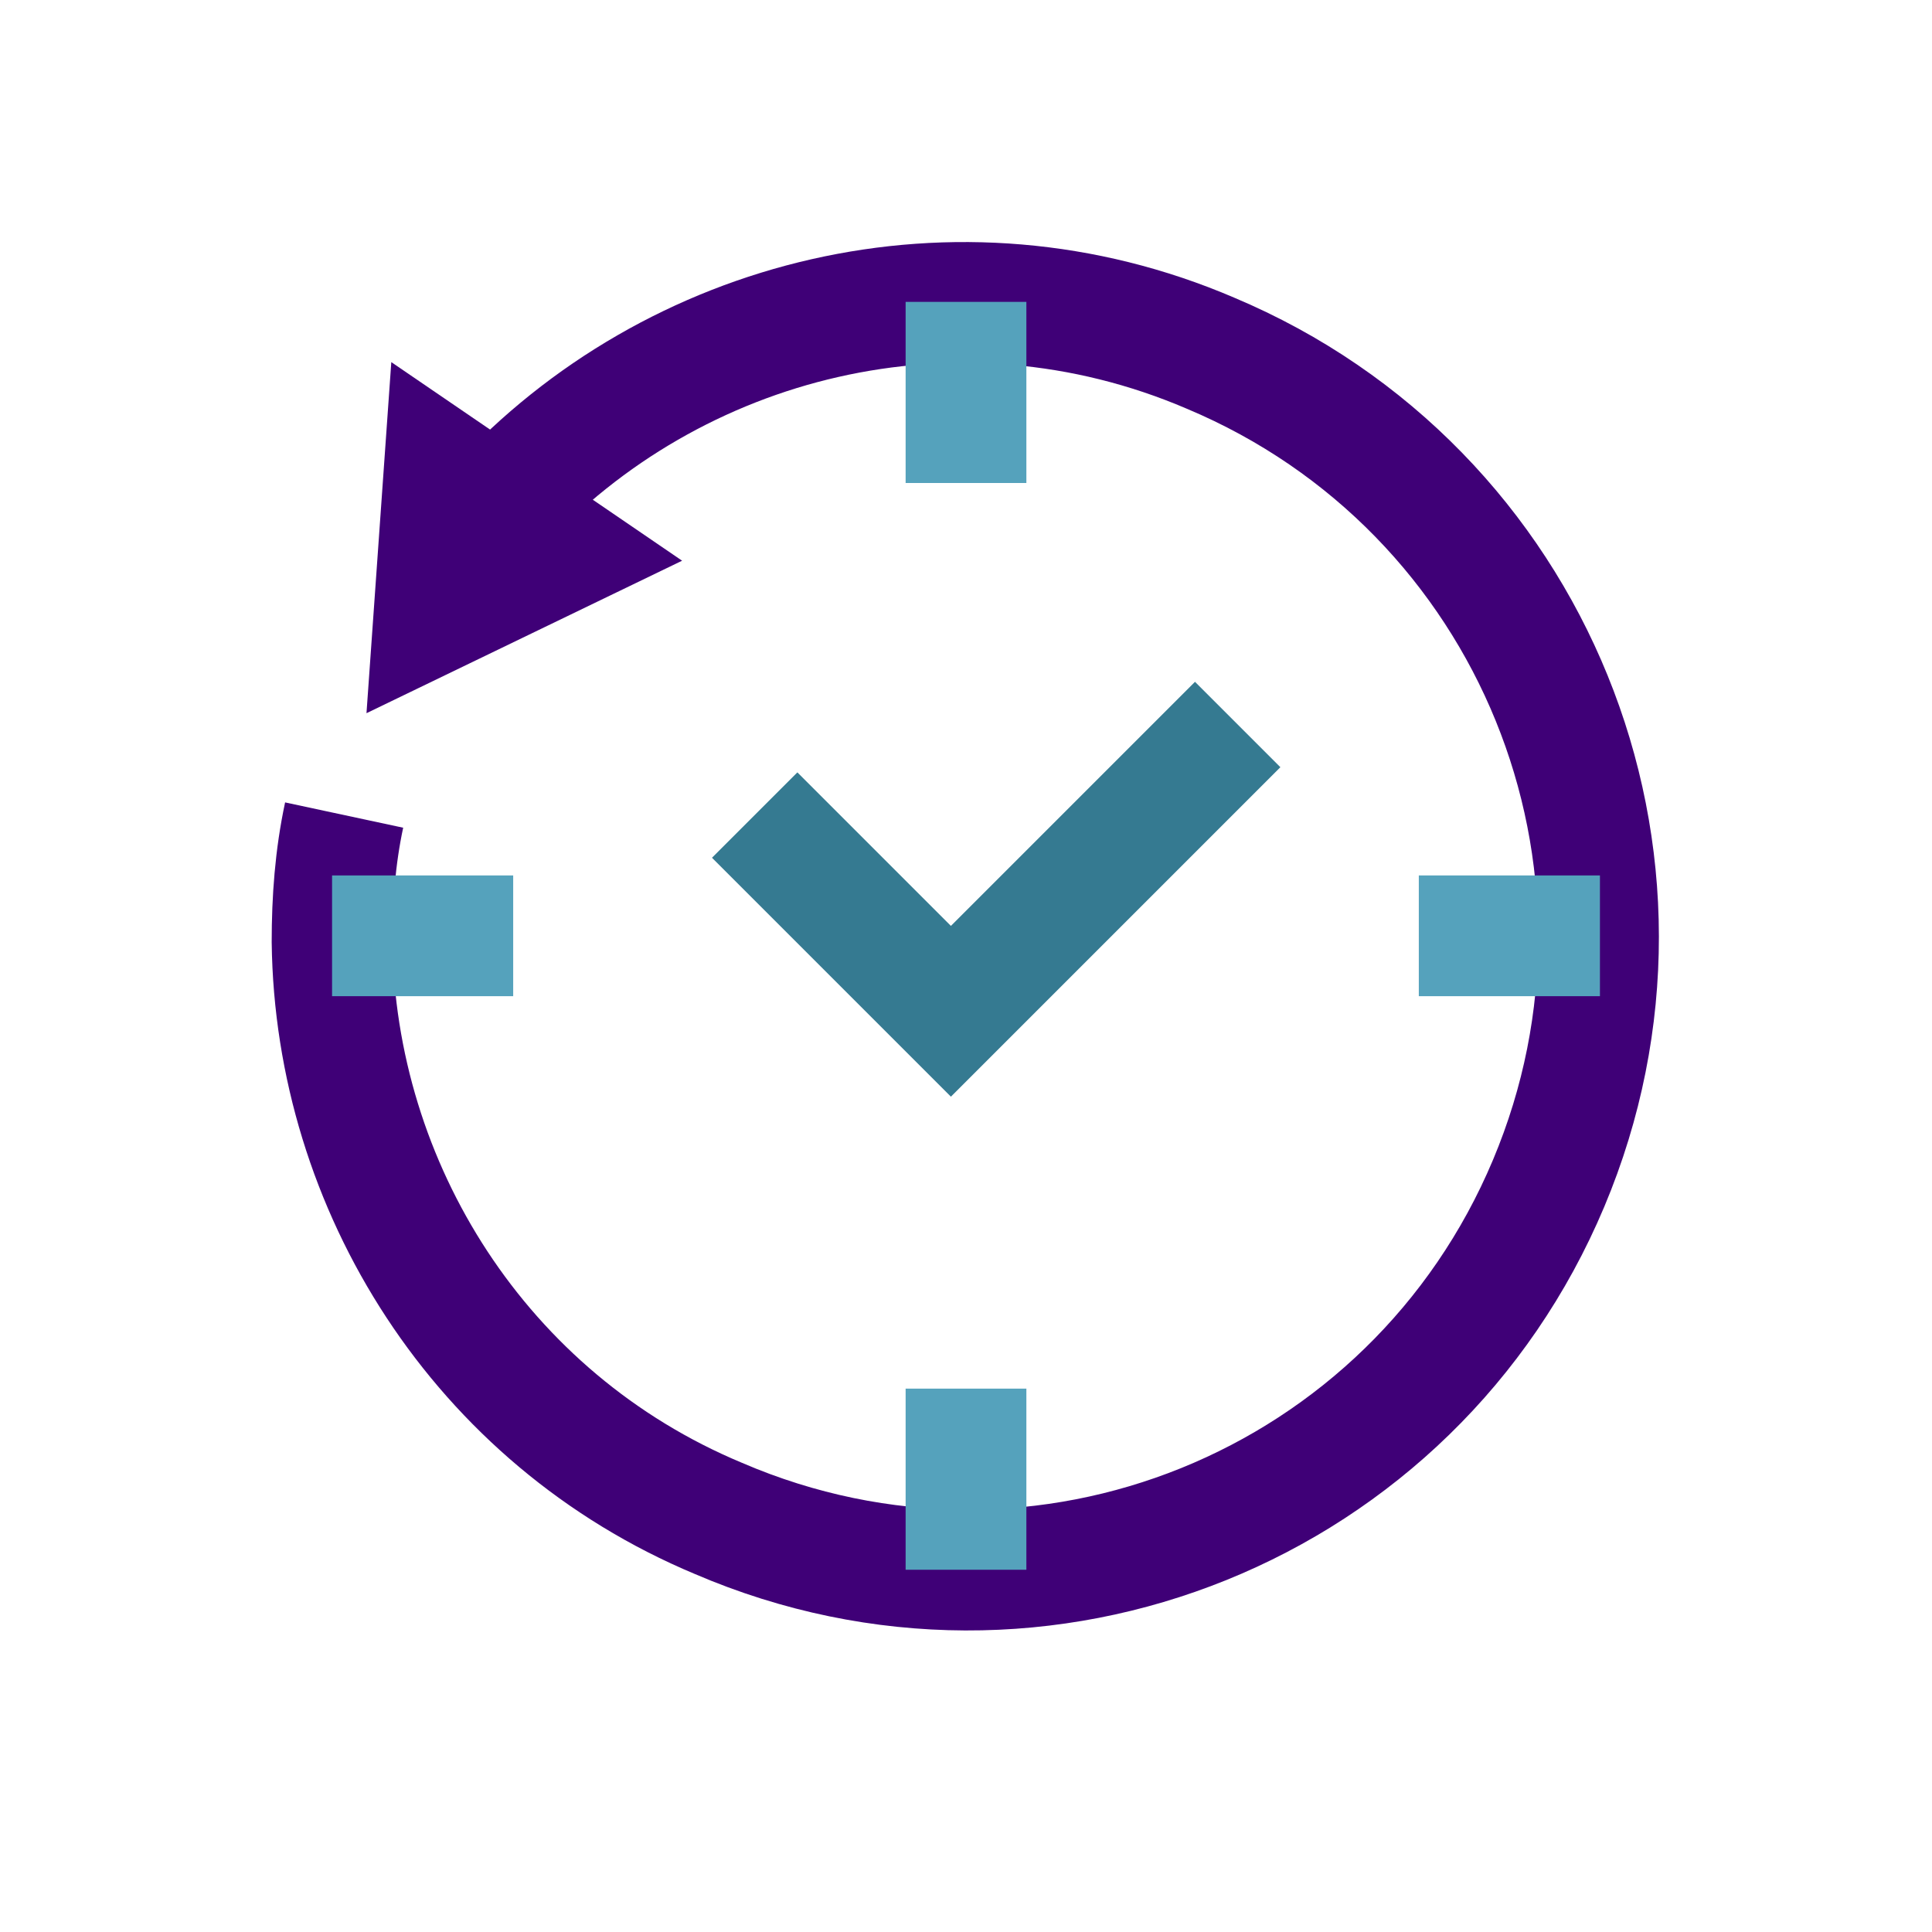<?xml version="1.0" encoding="utf-8"?>
<!-- Generator: Adobe Illustrator 24.3.0, SVG Export Plug-In . SVG Version: 6.00 Build 0)  -->
<svg version="1.1" id="Layer_1" xmlns="http://www.w3.org/2000/svg" xmlns:xlink="http://www.w3.org/1999/xlink" x="0px" y="0px"
	 viewBox="0 0 64 64" style="enable-background:new 0 0 64 64;" xml:space="preserve">
<style type="text/css">
	.st0{fill:none;stroke:#3F0077;stroke-width:4;stroke-miterlimit:10;}
	.st1{fill:#3F0077;stroke:#3F0077;stroke-miterlimit:10;}
	.st2{fill:none;stroke:#55A2BC;stroke-width:4;stroke-miterlimit:10;}
	.st3{fill:none;stroke:#357A91;stroke-width:4;stroke-miterlimit:10;}
</style>
<g>
	<g>
		<path class="st0" d="M16.5,16.8c5.8-6.3,15.2-8.7,23.6-5.1c10.7,4.5,15.7,16.8,11.2,27.5S34.5,54.9,23.8,50.3
			C15.9,47,11.1,39.3,11,31.2c0-1.4,0.1-2.8,0.4-4.2"/>
		<g>
			<polygon class="st1" points="21.6,18.5 12.7,22.8 13.4,12.9 			"/>
		</g>
	</g>
</g>
<line class="st2" x1="17" y1="31" x2="11" y2="31"/>
<line class="st2" x1="53" y1="31" x2="47" y2="31"/>
<line class="st2" x1="32" y1="46" x2="32" y2="52"/>
<line class="st2" x1="32" y1="10" x2="32" y2="16"/>
<polyline class="st3" points="25,27 31.5,33.5 41,24 "/>
</svg>
